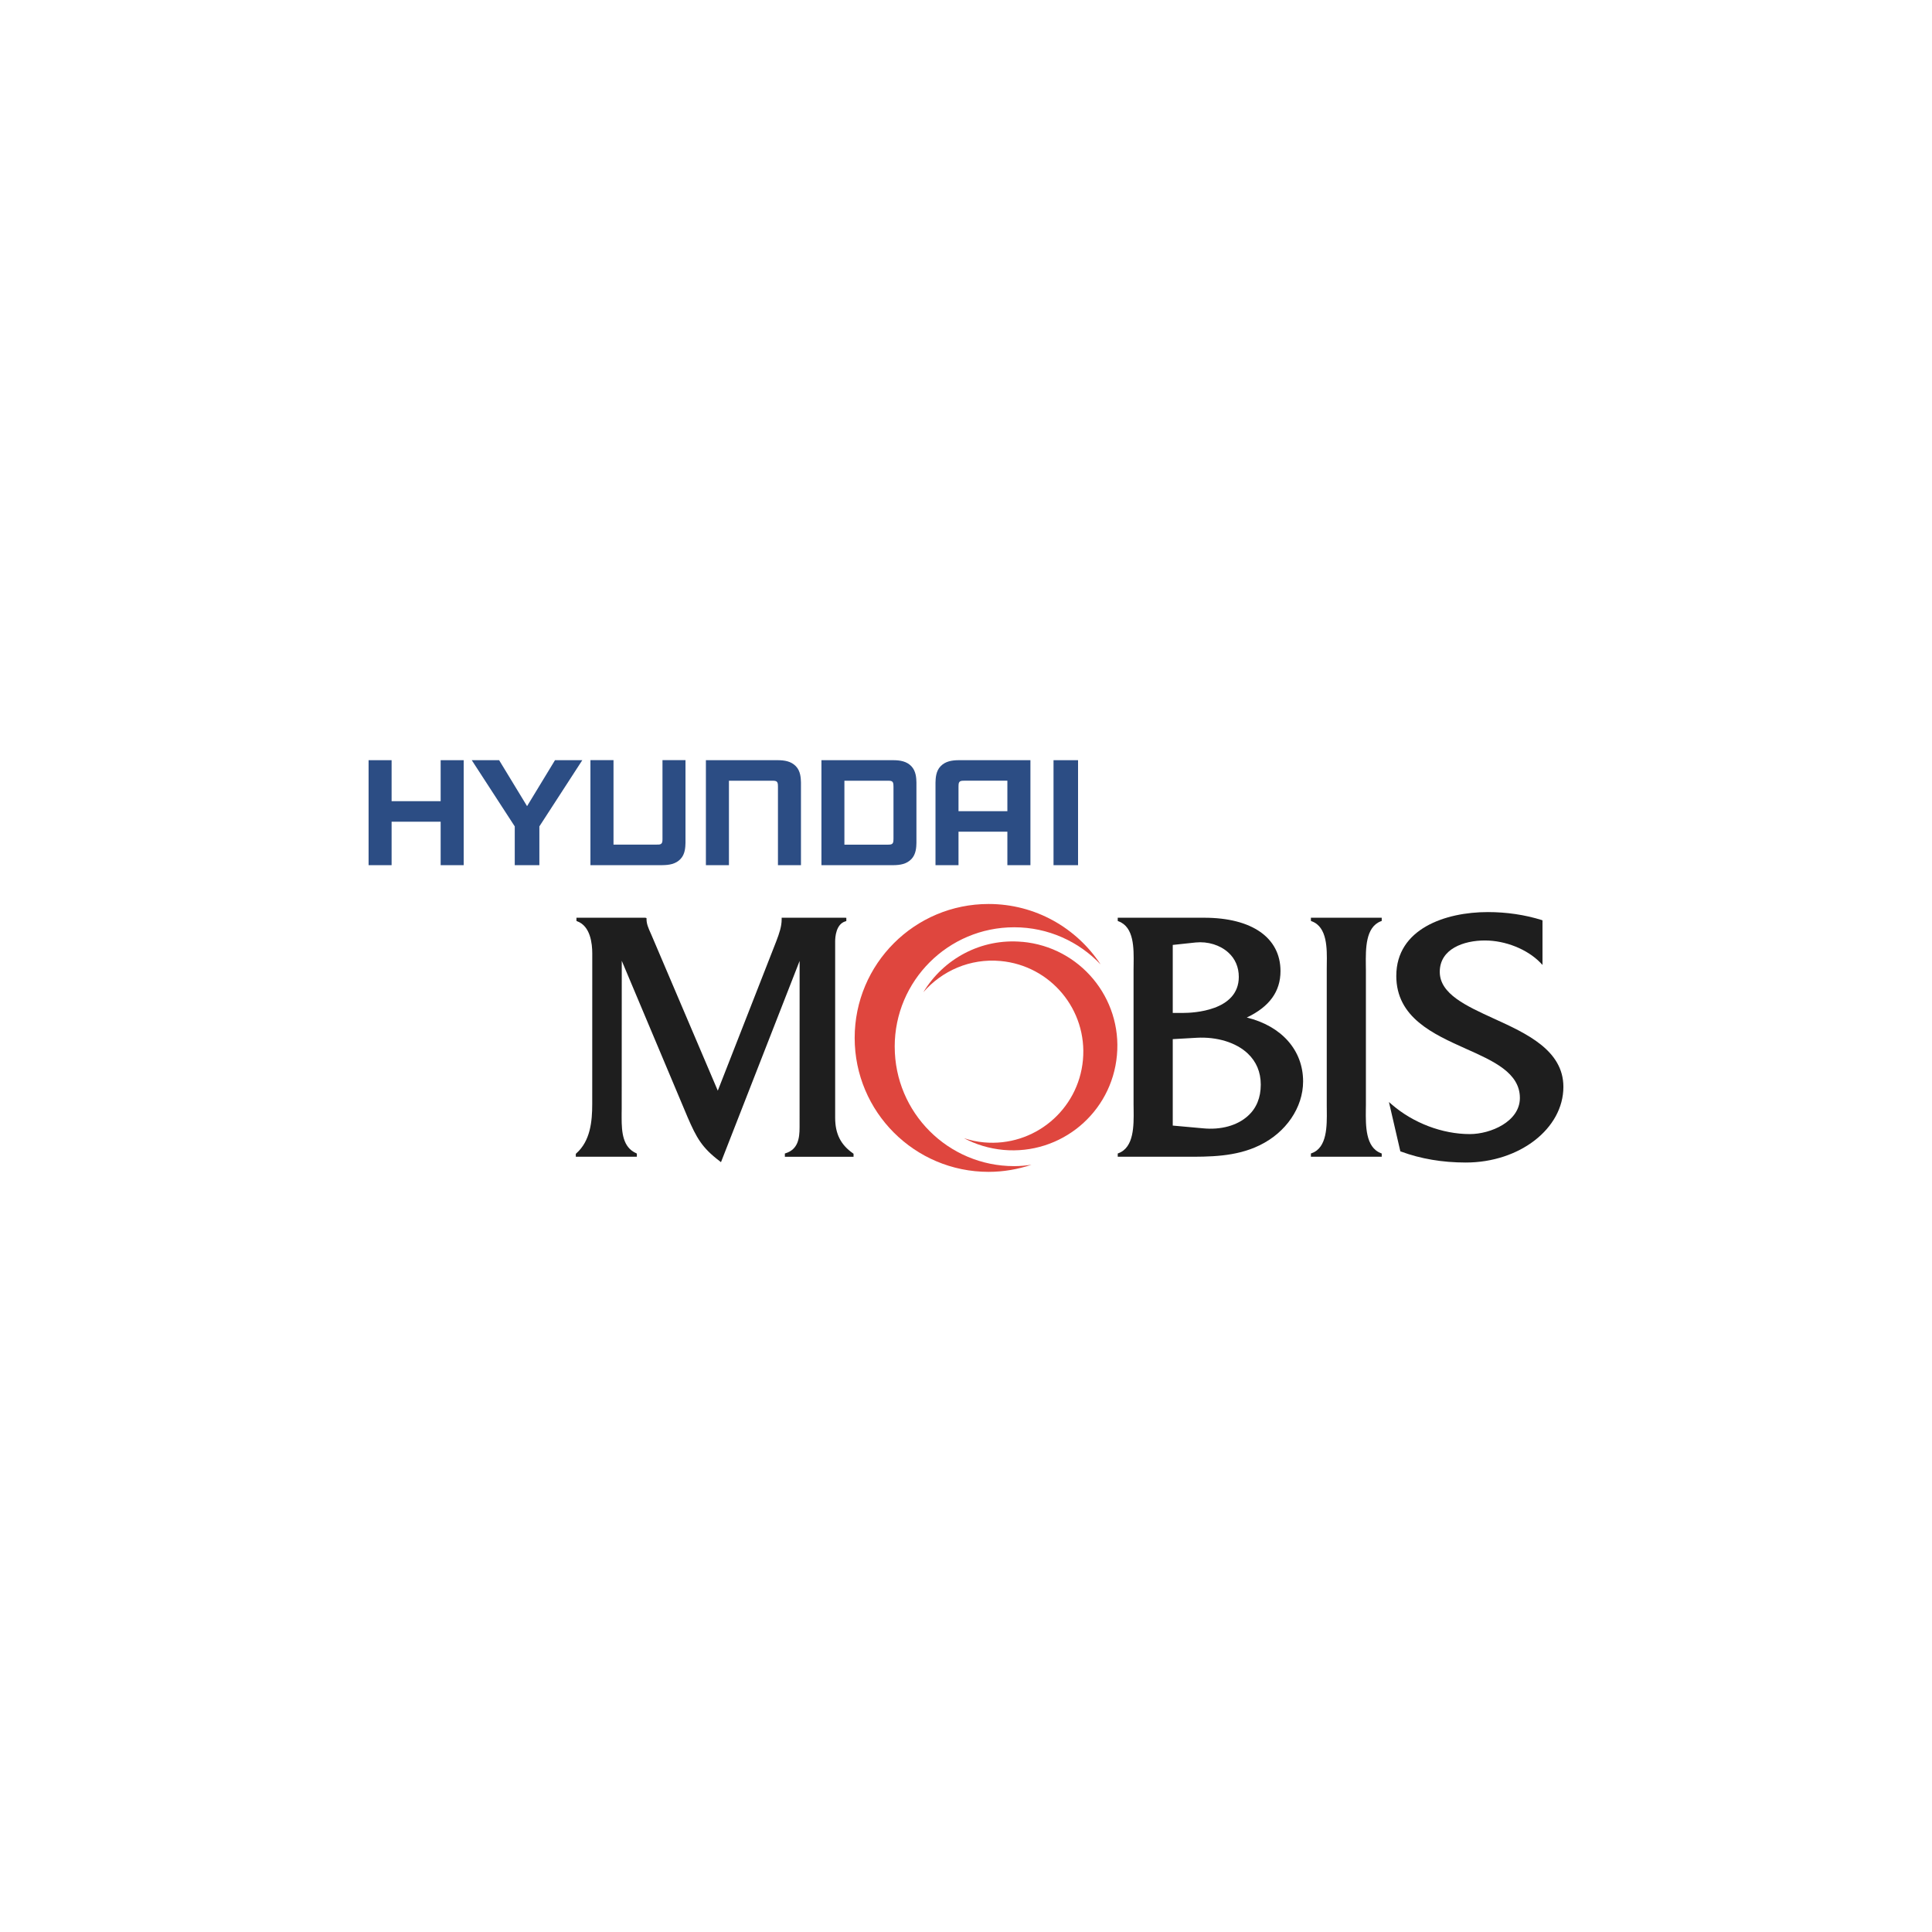 <svg xmlns="http://www.w3.org/2000/svg" xmlns:xlink="http://www.w3.org/1999/xlink" xmlns:xodm="http://www.corel.com/coreldraw/odm/2003" xml:space="preserve" width="42.042mm" height="42.042mm" style="shape-rendering:geometricPrecision; text-rendering:geometricPrecision; image-rendering:optimizeQuality; fill-rule:evenodd; clip-rule:evenodd" viewBox="0 0 905.02 905.02"> <defs> <style type="text/css"> <![CDATA[ .fil0 {fill:none} .fil2 {fill:#DF463E;fill-rule:nonzero} .fil1 {fill:#1E1E1E;fill-rule:nonzero} .fil3 {fill:#2C4D84;fill-rule:nonzero} ]]> </style> </defs> <g id="Vrstva_x0020_1">  <rect class="fil0" x="-0" y="-0" width="905.02" height="905.02"></rect> <g id="_3201103140512"> <path class="fil1" d="M395.85 429.89l-29.69 0 0 0.77c0,3.4 -1.15,6.64 -2.51,10.22 0,0 -26.41,67.43 -27.41,70.03 -1.09,-2.57 -31.07,-72.92 -31.07,-72.92l-0.5 -1.13c-0.89,-2.01 -1.81,-4.07 -1.81,-6.2l0 -0.6 -0.59 -0.17 -32.24 0 0 1.5 0.38 0.18c6.14,2.24 7.03,10.4 7.03,15.07l-0.02 70.54c0,8.17 -0.88,17.29 -7.48,23.12l-0.21 0.2 0 1.35 28.6 0 0 -1.47 -0.33 -0.18c-6.28,-2.78 -6.8,-9.87 -6.8,-16.61l0 -2.07 0.03 -1.98c0,0 0.03,-64.09 0.03,-69.47 2.1,5.04 30.83,73.25 30.83,73.25 4.2,9.69 6.7,14.27 15.01,20.58l0.64 0.5c0,0 34.71,-88.76 36.83,-94.26 0,5.78 -0.02,78.01 -0.02,78.01 0,5.2 -0.8,10.25 -6.47,12.05l-0.42 0.14 0 1.53 32.17 0 0 -1.41 -0.26 -0.2c-5.76,-4.02 -8.35,-9.15 -8.35,-16.67l0 -82.67c0,-1.84 0.36,-8.04 4.81,-9.33l0.42 -0.14 0 -1.54 -0.59 0z"></path> <path class="fil2" d="M419.11 490.3c0,-30.87 25.04,-55.93 55.97,-55.93 15.93,0 30.3,6.68 40.49,17.42 -11.22,-17.07 -30.51,-28.33 -52.47,-28.33 -34.66,0 -62.74,28.06 -62.74,62.74 0,34.65 28.08,62.74 62.74,62.74 7.03,0 13.77,-1.22 20.09,-3.33 -2.66,0.39 -5.34,0.65 -8.1,0.65 -30.93,0 -55.97,-25.04 -55.97,-55.95z"></path> <path class="fil2" d="M478.93 441.21c-19.35,-1.8 -37.04,8 -46.41,23.6 8.71,-10.04 21.92,-15.95 36.16,-14.64 23.48,2.13 40.76,22.9 38.61,46.35 -2.15,23.48 -22.9,40.76 -46.38,38.61 -3.24,-0.29 -6.38,-0.97 -9.36,-1.97 5.56,2.96 11.79,4.87 18.47,5.5 26.93,2.45 50.74,-17.37 53.19,-44.3 2.49,-26.89 -17.35,-50.72 -44.28,-53.17z"></path> <path class="fil1" d="M584.05 476.64c10.57,-5.02 15.78,-12.16 15.78,-21.75 0,-15.63 -13.38,-24.99 -35.75,-24.99l-40.49 0 0 1.5 0.39 0.18c7.3,2.69 7.14,12.7 7.05,20.02l-0.03 2.46 0 63.46 0.03 2.27c0.09,7.47 0.2,17.66 -7.08,20.41l-0.36 0.15 0 1.51 31.17 0c11.87,0.05 24.11,0.05 35.13,-5.29 12.49,-5.97 20.53,-17.75 20.53,-30 0,-14.62 -10.08,-25.93 -26.38,-29.93zm-34.69 -34c0.97,-0.09 10.75,-1.15 10.75,-1.15 5.69,-0.56 11.38,1.19 15.25,4.68 3.24,2.9 4.94,6.88 4.94,11.43 0,16.08 -21.66,16.89 -26,16.89l-4.94 0 0 -31.85zm35.19 80.1c-4.96,4.52 -12.65,6.64 -21.07,5.8 0,0 -11.64,-1.06 -14.12,-1.28l0 -40.49c1,-0.06 11.2,-0.64 11.2,-0.64 9.54,-0.53 18.47,2.21 23.92,7.35 4.05,3.83 6.11,8.74 6.11,14.6 0,6.09 -2.01,11.05 -6.03,14.65z"></path> <path class="fil1" d="M646.67 429.89l-32.59 0 0 1.5 0.41 0.18c7.29,2.69 7.15,12.78 7.03,20.12l-0.02 2.56 0 63.45 0.02 2.24c0.08,7.44 0.21,17.64 -7.03,20.24l-0.41 0.17 0 1.5 33.17 0 0 -1.5 -0.39 -0.17c-7.24,-2.75 -7.11,-12.87 -7.05,-20.24l0.03 -2.24 0 -63.45 -0.03 -2.25c-0.06,-7.48 -0.2,-17.69 7.05,-20.45l0.39 -0.15 0 -1.5 -0.57 0z"></path> <path class="fil1" d="M654.07 457.1c0,19.58 17.31,27.29 32.61,34.17 13,5.79 25.29,11.31 25.29,23.06 0,11.02 -13.64,16.92 -23.46,16.92 -12.85,0 -26.47,-5.17 -36.5,-13.83l-1.38 -1.19 5.35 23.12 0.32 0.09c9.18,3.39 19.35,5.13 30.33,5.13 25.19,0 45.72,-15.91 45.72,-35.45 0,-17.13 -17.31,-25.02 -32.56,-31.97 -13.03,-5.96 -25.35,-11.58 -25.35,-21.88 0,-10.88 11.38,-14.72 21.13,-14.72 9.6,0 19.82,4.08 25.99,10.4l1 1.06 0 -20.89 -0.38 -0.15c-7.92,-2.46 -16.43,-3.72 -25.26,-3.72 -19.79,0 -42.84,7.8 -42.84,29.89z"></path> <polygon class="fil3" points="206.42,375.3 183.44,375.3 183.44,356.1 172.66,356.1 172.66,405.28 183.44,405.28 183.44,384.92 206.42,384.92 206.42,405.28 217.21,405.28 217.21,356.1 206.42,356.1 "></polygon> <path class="fil3" d="M440.64 358.9c-2.27,2.3 -2.36,5.7 -2.42,7.67l0 38.72 10.78 0 0 -15.69 22.89 0 0 15.69 10.8 0 0 -49.19 -33.61 0c-3.19,0.03 -6.2,0.5 -8.44,2.81zm11.1 6.8l20.15 0 0 14.29 -22.89 0 0 -11.47c0.05,-0.57 -0.08,-1.59 0.41,-2.19 0.5,-0.64 1.33,-0.6 2.33,-0.62z"></path> <path class="fil3" d="M364.35 356.1l-33.68 0 0 49.18 10.79 0 0 -39.56 20.21 0c1.01,0.03 1.84,-0.03 2.34,0.6 0.47,0.62 0.39,1.63 0.41,2.19l0 36.77 10.78 0 0 -38.72c-0.06,-1.95 -0.14,-5.35 -2.4,-7.65 -2.27,-2.33 -5.25,-2.78 -8.45,-2.81z"></path> <path class="fil3" d="M310.34 392.85c-0.03,0.59 0.06,1.6 -0.41,2.19 -0.51,0.67 -1.35,0.59 -2.34,0.6l-20.2 0 0 -39.56 -10.81 0 0 49.19 33.68 0c3.21,-0.03 6.21,-0.51 8.45,-2.81 2.27,-2.3 2.34,-5.67 2.4,-7.66l0 -38.72 -10.78 0 0 36.77z"></path> <g> <path class="fil3" d="M429.29 366.55c-0.05,-1.97 -0.15,-5.32 -2.4,-7.65 -2.25,-2.31 -5.25,-2.78 -8.45,-2.8l-33.65 0 0 49.18 33.65 0c3.21,-0.03 6.2,-0.5 8.45,-2.81 2.25,-2.3 2.36,-5.68 2.4,-7.66l0 -28.26zm-10.75 26.31c-0.04,0.59 0.06,1.6 -0.41,2.19 -0.5,0.65 -1.33,0.59 -2.34,0.62l-20.24 0 0 -29.95 20.24 0c1.01,0.02 1.84,-0.05 2.34,0.6 0.47,0.6 0.36,1.63 0.41,2.19l0 24.34z"></path> </g> <polygon class="fil3" points="246.9,377.63 233.81,356.1 220.99,356.1 241.13,387.12 241.13,405.28 252.66,405.28 252.66,387.12 272.77,356.1 259.98,356.1 "></polygon> <polygon class="fil3" points="493.51,405.28 505,405.28 505,356.1 493.51,356.1 "></polygon> </g> </g> </svg>